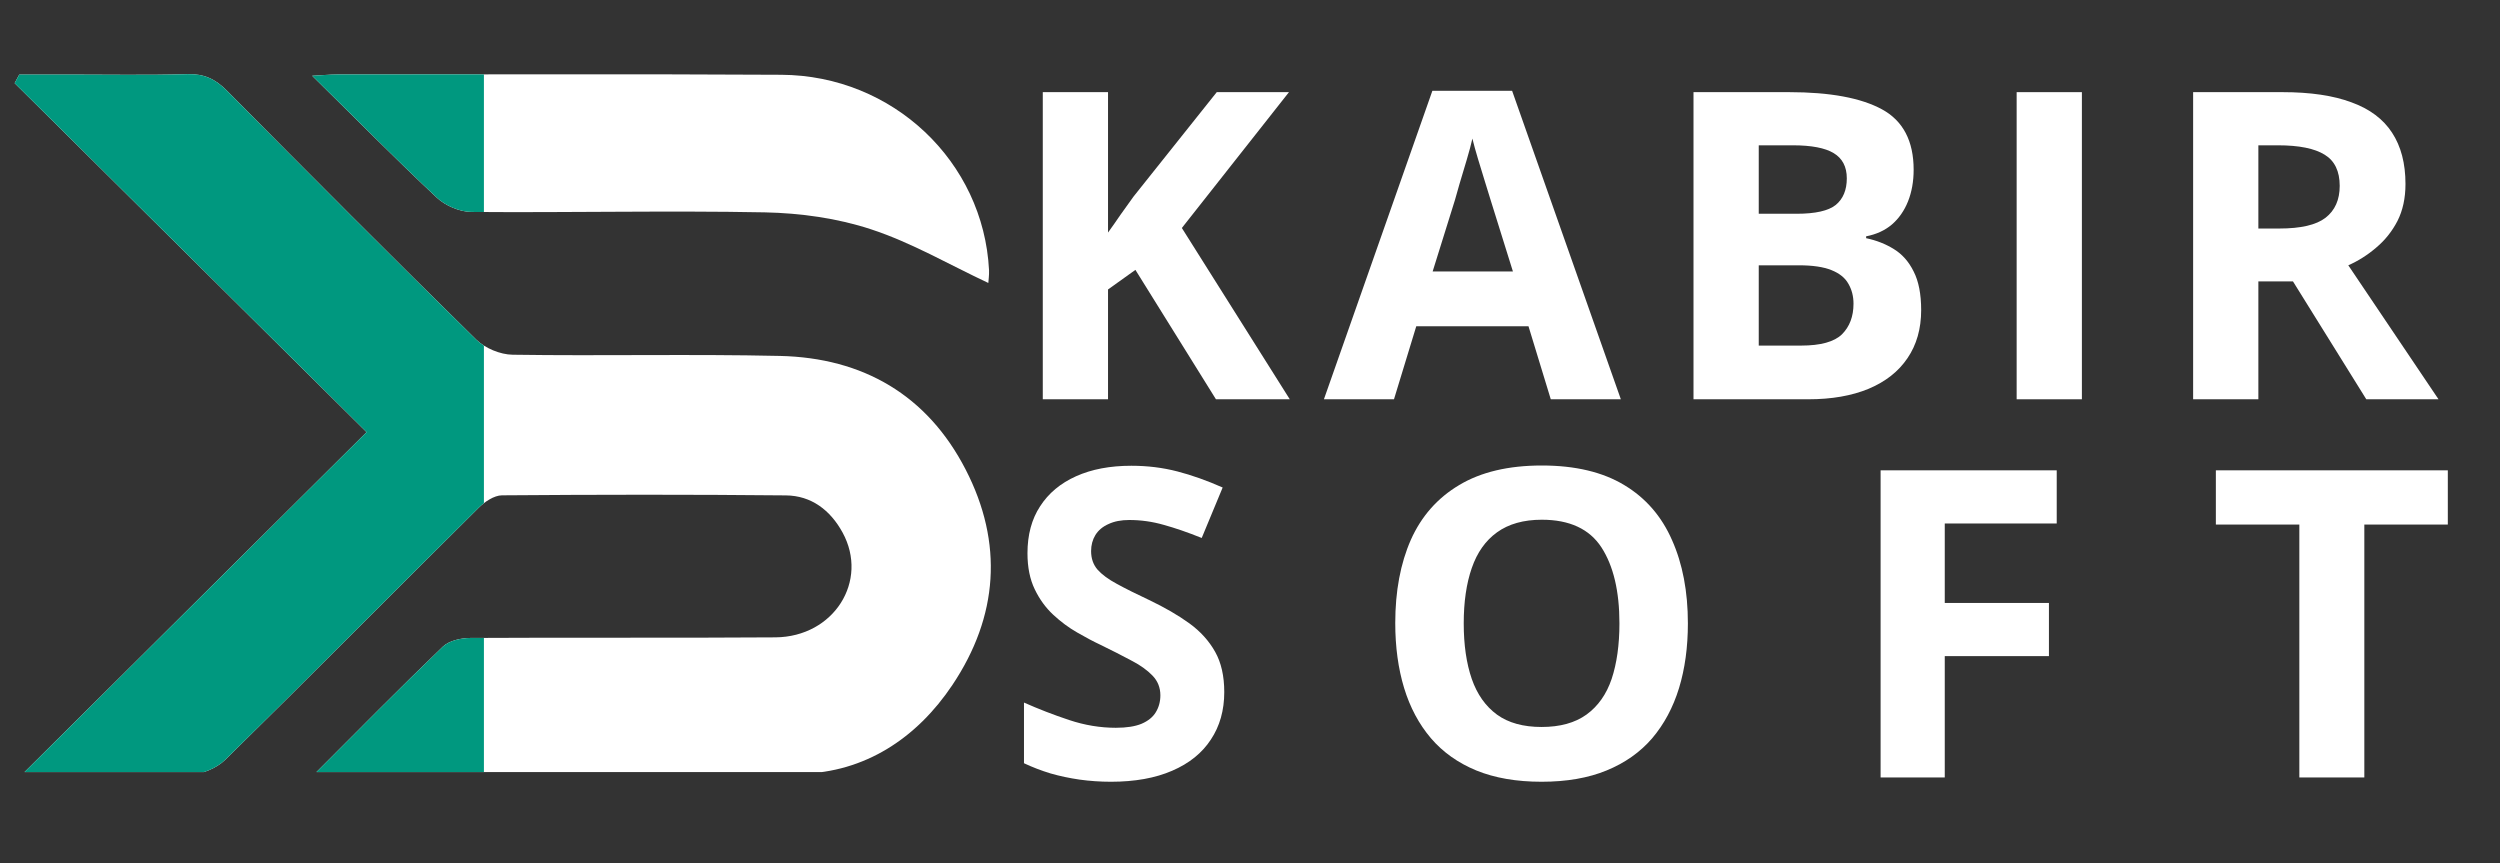 <svg xmlns="http://www.w3.org/2000/svg" xmlns:xlink="http://www.w3.org/1999/xlink" width="194" zoomAndPan="magnify" viewBox="0 0 145.5 50.25" height="67" preserveAspectRatio="xMidYMid meet" version="1.2"><rect x="0" y="0" width="145.5" height="50.25" fill="#333333" stroke="none"/><defs><clipPath id="99b7b02a61"><path d="M 0.824 4.289 L 58 4.289 L 58 44.934 L 0.824 44.934 Z M 0.824 4.289 "/></clipPath><clipPath id="38b8def037"><path d="M 18 4.289 L 58 4.289 L 58 17 L 18 17 Z M 18 4.289 "/></clipPath><clipPath id="6e99e471f6"><path d="M 0.824 4.289 L 28.164 4.289 L 28.164 44.934 L 0.824 44.934 Z M 0.824 4.289 "/></clipPath><clipPath id="702d22c3e9"><path d="M 18 4.289 L 28.164 4.289 L 28.164 17 L 18 17 Z M 18 4.289 "/></clipPath><clipPath id="29aab4ee0d"><path d="M 58 0 L 144.184 0 L 144.184 49.512 L 58 49.512 Z M 58 0 "/></clipPath><clipPath id="02f6961199"><rect x="0" width="87" y="0" height="50"/></clipPath></defs><g id="766c5b07a0"><g clip-rule="nonzero" clip-path="url(#99b7b02a61)"><path style=" stroke:none;fill-rule:nonzero;fill:#ffffff;fill-opacity:1;" d="M 18.262 45.09 C 20.887 42.465 23.293 40.016 25.77 37.637 C 26.137 37.285 26.828 37.133 27.371 37.129 C 33.289 37.094 39.211 37.137 45.129 37.094 C 48.531 37.066 50.582 33.812 49.035 30.988 C 48.324 29.691 47.219 28.844 45.734 28.832 C 40.227 28.777 34.719 28.785 29.215 28.828 C 28.754 28.832 28.203 29.207 27.848 29.562 C 22.926 34.441 18.055 39.367 13.109 44.219 C 12.594 44.723 11.711 45.078 10.984 45.102 C 7.734 45.195 4.477 45.141 1.219 45.141 C 7.945 38.457 14.645 31.801 21.336 25.152 C 14.301 18.18 7.578 11.512 0.852 4.84 C 0.941 4.672 1.031 4.508 1.121 4.34 C 2.047 4.34 2.973 4.34 3.898 4.34 C 6.238 4.34 8.578 4.383 10.918 4.316 C 11.875 4.289 12.535 4.602 13.199 5.27 C 18.008 10.129 22.832 14.973 27.711 19.762 C 28.227 20.266 29.117 20.637 29.836 20.645 C 35.02 20.723 40.207 20.598 45.391 20.715 C 50.219 20.824 53.969 22.988 56.203 27.332 C 58.406 31.609 58.098 35.871 55.434 39.859 C 53.355 42.969 50.328 44.957 46.613 45.031 C 37.262 45.215 27.902 45.09 18.262 45.09 Z M 18.262 45.09 "/></g><g clip-rule="nonzero" clip-path="url(#38b8def037)"><path style=" stroke:none;fill-rule:nonzero;fill:#ffffff;fill-opacity:1;" d="M 57.52 16.469 C 55.246 15.402 53.062 14.125 50.715 13.352 C 48.746 12.699 46.59 12.402 44.508 12.359 C 38.824 12.25 33.133 12.383 27.445 12.336 C 26.762 12.332 25.93 11.977 25.426 11.508 C 23.031 9.266 20.727 6.926 18.168 4.41 C 18.891 4.371 19.242 4.336 19.594 4.336 C 28.219 4.336 36.844 4.301 45.469 4.352 C 51.965 4.387 57.242 9.406 57.562 15.727 C 57.574 16.027 57.527 16.332 57.52 16.469 Z M 57.52 16.469 "/></g><g clip-rule="nonzero" clip-path="url(#6e99e471f6)"><path style=" stroke:none;fill-rule:nonzero;fill:#00987f;fill-opacity:1;" d="M 18.262 45.09 C 20.887 42.465 23.293 40.016 25.77 37.637 C 26.137 37.285 26.828 37.133 27.371 37.129 C 33.289 37.094 39.211 37.137 45.129 37.094 C 48.531 37.066 50.582 33.812 49.035 30.988 C 48.324 29.691 47.219 28.844 45.734 28.832 C 40.227 28.777 34.719 28.785 29.215 28.828 C 28.754 28.832 28.203 29.207 27.848 29.562 C 22.926 34.441 18.055 39.367 13.109 44.219 C 12.594 44.723 11.711 45.078 10.984 45.102 C 7.734 45.195 4.477 45.141 1.219 45.141 C 7.945 38.457 14.645 31.801 21.336 25.152 C 14.301 18.18 7.578 11.512 0.852 4.84 C 0.941 4.672 1.031 4.508 1.121 4.34 C 2.047 4.34 2.973 4.34 3.898 4.34 C 6.238 4.34 8.578 4.383 10.918 4.316 C 11.875 4.289 12.535 4.602 13.199 5.27 C 18.008 10.129 22.832 14.973 27.711 19.762 C 28.227 20.266 29.117 20.637 29.836 20.645 C 35.02 20.723 40.207 20.598 45.391 20.715 C 50.219 20.824 53.969 22.988 56.203 27.332 C 58.406 31.609 58.098 35.871 55.434 39.859 C 53.355 42.969 50.328 44.957 46.613 45.031 C 37.262 45.215 27.902 45.09 18.262 45.09 Z M 18.262 45.09 "/></g><g clip-rule="nonzero" clip-path="url(#702d22c3e9)"><path style=" stroke:none;fill-rule:nonzero;fill:#00987f;fill-opacity:1;" d="M 57.52 16.469 C 55.246 15.402 53.062 14.125 50.715 13.352 C 48.746 12.699 46.59 12.402 44.508 12.359 C 38.824 12.25 33.133 12.383 27.445 12.336 C 26.762 12.332 25.93 11.977 25.426 11.508 C 23.031 9.266 20.727 6.926 18.168 4.41 C 18.891 4.371 19.242 4.336 19.594 4.336 C 28.219 4.336 36.844 4.301 45.469 4.352 C 51.965 4.387 57.242 9.406 57.562 15.727 C 57.574 16.027 57.527 16.332 57.52 16.469 Z M 57.52 16.469 "/></g><g clip-rule="nonzero" clip-path="url(#29aab4ee0d)"><g transform="matrix(1,0,0,1,58,0)"><g clip-path="url(#02f6961199)"><g style="fill:#ffffff;fill-opacity:1;"><g transform="translate(0.44, 23.238)"><path style="stroke:none" d="M 16.625 0 L 12.328 0 L 7.641 -7.531 L 6.047 -6.391 L 6.047 0 L 2.25 0 L 2.25 -17.875 L 6.047 -17.875 L 6.047 -9.703 C 6.297 -10.047 6.539 -10.395 6.781 -10.75 C 7.031 -11.102 7.281 -11.453 7.531 -11.797 L 12.375 -17.875 L 16.578 -17.875 L 10.344 -9.969 Z M 16.625 0 "/></g></g><g style="fill:#ffffff;fill-opacity:1;"><g transform="translate(19.052, 23.238)"><path style="stroke:none" d="M 13.203 0 L 11.906 -4.25 L 5.375 -4.25 L 4.078 0 L 0 0 L 6.312 -17.953 L 10.953 -17.953 L 17.281 0 Z M 11 -7.438 L 9.703 -11.594 C 9.617 -11.875 9.508 -12.227 9.375 -12.656 C 9.238 -13.094 9.102 -13.535 8.969 -13.984 C 8.832 -14.441 8.723 -14.836 8.641 -15.172 C 8.566 -14.836 8.457 -14.426 8.312 -13.938 C 8.164 -13.445 8.023 -12.977 7.891 -12.531 C 7.766 -12.094 7.676 -11.781 7.625 -11.594 L 6.328 -7.438 Z M 11 -7.438 "/></g></g><g style="fill:#ffffff;fill-opacity:1;"><g transform="translate(38.312, 23.238)"><path style="stroke:none" d="M 2.25 -17.875 L 7.812 -17.875 C 10.195 -17.875 12 -17.539 13.219 -16.875 C 14.445 -16.207 15.062 -15.035 15.062 -13.359 C 15.062 -12.68 14.953 -12.066 14.734 -11.516 C 14.516 -10.973 14.203 -10.523 13.797 -10.172 C 13.391 -9.828 12.891 -9.598 12.297 -9.484 L 12.297 -9.375 C 12.898 -9.25 13.441 -9.035 13.922 -8.734 C 14.398 -8.441 14.781 -8.008 15.062 -7.438 C 15.352 -6.875 15.5 -6.125 15.5 -5.188 C 15.5 -4.102 15.234 -3.172 14.703 -2.391 C 14.18 -1.617 13.426 -1.023 12.438 -0.609 C 11.457 -0.203 10.289 0 8.938 0 L 2.25 0 Z M 6.047 -10.797 L 8.25 -10.797 C 9.344 -10.797 10.102 -10.969 10.531 -11.312 C 10.957 -11.664 11.172 -12.18 11.172 -12.859 C 11.172 -13.535 10.914 -14.023 10.406 -14.328 C 9.906 -14.629 9.113 -14.781 8.031 -14.781 L 6.047 -14.781 Z M 6.047 -7.797 L 6.047 -3.125 L 8.516 -3.125 C 9.648 -3.125 10.441 -3.344 10.891 -3.781 C 11.336 -4.227 11.562 -4.82 11.562 -5.562 C 11.562 -6 11.461 -6.383 11.266 -6.719 C 11.078 -7.062 10.75 -7.328 10.281 -7.516 C 9.82 -7.703 9.191 -7.797 8.391 -7.797 Z M 6.047 -7.797 "/></g></g><g style="fill:#ffffff;fill-opacity:1;"><g transform="translate(57.119, 23.238)"><path style="stroke:none" d="M 2.25 0 L 2.25 -17.875 L 6.047 -17.875 L 6.047 0 Z M 2.25 0 "/></g></g><g style="fill:#ffffff;fill-opacity:1;"><g transform="translate(67.39, 23.238)"><path style="stroke:none" d="M 7.453 -17.875 C 9.078 -17.875 10.414 -17.676 11.469 -17.281 C 12.531 -16.895 13.316 -16.305 13.828 -15.516 C 14.348 -14.723 14.609 -13.727 14.609 -12.531 C 14.609 -11.707 14.453 -10.988 14.141 -10.375 C 13.828 -9.77 13.414 -9.254 12.906 -8.828 C 12.406 -8.398 11.863 -8.055 11.281 -7.797 L 16.531 0 L 12.328 0 L 8.062 -6.859 L 6.047 -6.859 L 6.047 0 L 2.25 0 L 2.25 -17.875 Z M 7.188 -14.781 L 6.047 -14.781 L 6.047 -9.938 L 7.266 -9.938 C 8.516 -9.938 9.41 -10.145 9.953 -10.562 C 10.504 -10.988 10.781 -11.609 10.781 -12.422 C 10.781 -13.273 10.488 -13.879 9.906 -14.234 C 9.32 -14.598 8.414 -14.781 7.188 -14.781 Z M 7.188 -14.781 "/></g></g><g style="fill:#ffffff;fill-opacity:1;"><g transform="translate(0.44, 45.248)"><path style="stroke:none" d="M 12.812 -4.969 C 12.812 -3.906 12.551 -2.984 12.031 -2.203 C 11.52 -1.422 10.77 -0.816 9.781 -0.391 C 8.801 0.035 7.613 0.25 6.219 0.25 C 5.594 0.25 4.984 0.207 4.391 0.125 C 3.805 0.039 3.242 -0.078 2.703 -0.234 C 2.16 -0.398 1.645 -0.598 1.156 -0.828 L 1.156 -4.359 C 2 -3.984 2.875 -3.645 3.781 -3.344 C 4.695 -3.039 5.602 -2.891 6.5 -2.891 C 7.125 -2.891 7.625 -2.969 8 -3.125 C 8.383 -3.289 8.66 -3.516 8.828 -3.797 C 9.004 -4.086 9.094 -4.414 9.094 -4.781 C 9.094 -5.227 8.941 -5.609 8.641 -5.922 C 8.336 -6.242 7.922 -6.539 7.391 -6.812 C 6.867 -7.094 6.273 -7.395 5.609 -7.719 C 5.191 -7.914 4.738 -8.156 4.25 -8.438 C 3.758 -8.719 3.297 -9.062 2.859 -9.469 C 2.422 -9.875 2.062 -10.367 1.781 -10.953 C 1.5 -11.535 1.359 -12.234 1.359 -13.047 C 1.359 -14.117 1.602 -15.031 2.094 -15.781 C 2.582 -16.539 3.281 -17.125 4.188 -17.531 C 5.094 -17.938 6.164 -18.141 7.406 -18.141 C 8.344 -18.141 9.234 -18.031 10.078 -17.812 C 10.922 -17.594 11.801 -17.281 12.719 -16.875 L 11.5 -13.938 C 10.676 -14.27 9.938 -14.523 9.281 -14.703 C 8.625 -14.891 7.957 -14.984 7.281 -14.984 C 6.812 -14.984 6.41 -14.906 6.078 -14.75 C 5.742 -14.602 5.488 -14.391 5.312 -14.109 C 5.145 -13.836 5.062 -13.523 5.062 -13.172 C 5.062 -12.742 5.188 -12.383 5.438 -12.094 C 5.688 -11.812 6.062 -11.535 6.562 -11.266 C 7.062 -10.992 7.688 -10.68 8.438 -10.328 C 9.352 -9.891 10.133 -9.438 10.781 -8.969 C 11.426 -8.5 11.926 -7.945 12.281 -7.312 C 12.633 -6.688 12.812 -5.906 12.812 -4.969 Z M 12.812 -4.969 "/></g></g><g style="fill:#ffffff;fill-opacity:1;"><g transform="translate(21.751, 45.248)"><path style="stroke:none" d="M 18.484 -8.969 C 18.484 -7.582 18.312 -6.328 17.969 -5.203 C 17.625 -4.078 17.102 -3.102 16.406 -2.281 C 15.707 -1.469 14.82 -0.844 13.75 -0.406 C 12.688 0.031 11.426 0.25 9.969 0.25 C 8.508 0.25 7.242 0.031 6.172 -0.406 C 5.109 -0.844 4.227 -1.469 3.531 -2.281 C 2.832 -3.102 2.312 -4.078 1.969 -5.203 C 1.625 -6.336 1.453 -7.598 1.453 -8.984 C 1.453 -10.836 1.754 -12.453 2.359 -13.828 C 2.973 -15.203 3.91 -16.266 5.172 -17.016 C 6.43 -17.773 8.035 -18.156 9.984 -18.156 C 11.93 -18.156 13.531 -17.773 14.781 -17.016 C 16.031 -16.266 16.957 -15.195 17.562 -13.812 C 18.176 -12.438 18.484 -10.82 18.484 -8.969 Z M 5.438 -8.969 C 5.438 -7.719 5.594 -6.641 5.906 -5.734 C 6.219 -4.836 6.707 -4.145 7.375 -3.656 C 8.039 -3.176 8.906 -2.938 9.969 -2.938 C 11.039 -2.938 11.91 -3.176 12.578 -3.656 C 13.254 -4.145 13.742 -4.836 14.047 -5.734 C 14.348 -6.641 14.5 -7.719 14.5 -8.969 C 14.5 -10.844 14.148 -12.316 13.453 -13.391 C 12.754 -14.461 11.598 -15 9.984 -15 C 8.922 -15 8.051 -14.754 7.375 -14.266 C 6.707 -13.785 6.219 -13.094 5.906 -12.188 C 5.594 -11.289 5.438 -10.219 5.438 -8.969 Z M 5.438 -8.969 "/></g></g><g style="fill:#ffffff;fill-opacity:1;"><g transform="translate(49.201, 45.248)"><path style="stroke:none" d="M 5.984 0 L 2.25 0 L 2.25 -17.875 L 12.5 -17.875 L 12.5 -14.781 L 5.984 -14.781 L 5.984 -10.156 L 12.047 -10.156 L 12.047 -7.062 L 5.984 -7.062 Z M 5.984 0 "/></g></g><g style="fill:#ffffff;fill-opacity:1;"><g transform="translate(70.463, 45.248)"><path style="stroke:none" d="M 9.141 0 L 5.359 0 L 5.359 -14.719 L 0.5 -14.719 L 0.5 -17.875 L 14 -17.875 L 14 -14.719 L 9.141 -14.719 Z M 9.141 0 "/></g></g></g></g></g></g></svg>
